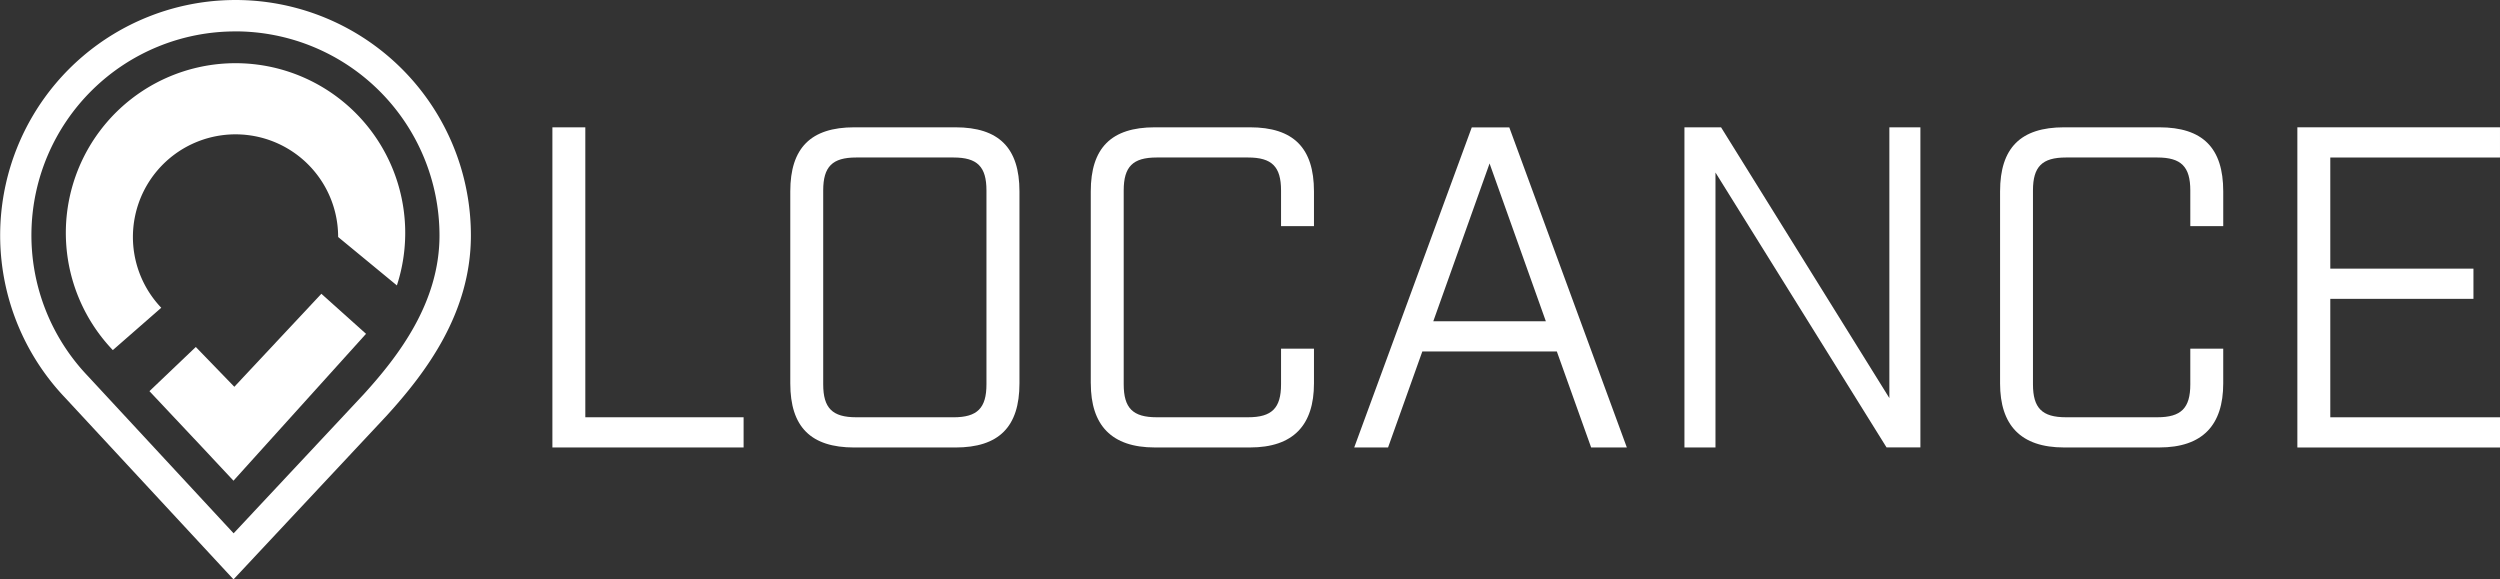 <svg id="LocanceLogo-Final_Horizontal-White" xmlns="http://www.w3.org/2000/svg" width="172.59" height="40" viewBox="0 0 172.59 40">
  <rect x="0" y="0" width="172.59" height="40" fill="#333333" stroke="none"/>
  <g id="Group_141264" data-name="Group 141264">
    <path id="Path_186105" data-name="Path 186105" d="M16.122,40,4.49,27.452a16.249,16.249,0,1,1,28.019-11.2c0,5.371-3.108,9.472-5.814,12.444L16.118,40Zm.136-37.831A14.072,14.072,0,0,0,6.07,25.966L16.128,36.818,25.1,27.229c2.434-2.674,5.241-6.348,5.241-10.974A14.1,14.1,0,0,0,16.254,2.166Z" fill="#fff"/>
    <g id="Group_141263" data-name="Group 141263" transform="translate(4.545 4.39)">
      <path id="Path_186106" data-name="Path 186106" d="M36.892,28.882A11.715,11.715,0,1,0,17.284,33.34l3.344-2.923a7.084,7.084,0,1,1,12.211-4.885L36.9,28.879Z" transform="translate(-14.04 -13.56)" fill="#fff"/>
      <path id="Path_186107" data-name="Path 186107" d="M46.823,65.421,37.671,75.561l-2.133-2.282-3.668-3.9,3.2-3.05,2.661,2.748,6.008-6.42Z" transform="translate(-26.098 -46.765)" fill="#fff"/>
    </g>
  </g>
  <g id="Group_141265" data-name="Group 141265" transform="translate(38.135 8.789)">
    <path id="Path_186108" data-name="Path 186108" d="M117.8,27.15h2.273V47.169H131v2.085H117.8Z" transform="translate(-117.8 -27.15)" fill="#fff"/>
    <path id="Path_186109" data-name="Path 186109" d="M168.53,44.832V31.572c0-3,1.421-4.422,4.419-4.422h6.98c3,0,4.422,1.421,4.422,4.422v13.26c0,3-1.421,4.422-4.422,4.422h-6.98C169.948,49.254,168.53,47.833,168.53,44.832ZM179.8,47.169c1.641,0,2.273-.631,2.273-2.273V31.507c0-1.641-.631-2.273-2.273-2.273h-6.724c-1.641,0-2.273.631-2.273,2.273V44.894c0,1.641.631,2.273,2.273,2.273H179.8Z" transform="translate(-152.107 -27.15)" fill="#fff"/>
    <path id="Path_186110" data-name="Path 186110" d="M232.61,44.832V31.572c0-3,1.421-4.422,4.419-4.422H243.6c3,0,4.419,1.421,4.419,4.422v2.4h-2.273V31.507c0-1.641-.631-2.273-2.273-2.273h-6.316c-1.641,0-2.273.631-2.273,2.273V44.894c0,1.641.631,2.273,2.273,2.273h6.316c1.641,0,2.273-.631,2.273-2.273V42.43h2.273v2.4c0,2.875-1.421,4.422-4.419,4.422h-6.568c-3,0-4.419-1.547-4.419-4.422Z" transform="translate(-195.443 -27.15)" fill="#fff"/>
    <path id="Path_186111" data-name="Path 186111" d="M302.778,42.631h-9.285l-2.366,6.63H288.79l8.116-22.1h2.59l8.116,22.1h-2.464l-2.37-6.63Zm-.758-2.085-3.885-10.893-3.885,10.893h7.766Z" transform="translate(-233.436 -27.157)" fill="#fff"/>
    <path id="Path_186112" data-name="Path 186112" d="M359.213,27.15h2.525l11.619,18.692V27.15H375.5v22.1h-2.337l-11.81-18.977V49.254H359.21V27.15Z" transform="translate(-281.058 -27.15)" fill="#fff"/>
    <path id="Path_186113" data-name="Path 186113" d="M426.52,44.832V31.572c0-3,1.421-4.422,4.419-4.422h6.568c3,0,4.419,1.421,4.419,4.422v2.4h-2.273V31.507c0-1.641-.631-2.273-2.273-2.273h-6.316c-1.641,0-2.273.631-2.273,2.273V44.894c0,1.641.631,2.273,2.273,2.273h6.316c1.641,0,2.273-.631,2.273-2.273V42.43h2.273v2.4c0,2.875-1.421,4.422-4.419,4.422h-6.568c-3,0-4.419-1.547-4.419-4.422Z" transform="translate(-326.578 -27.15)" fill="#fff"/>
    <path id="Path_186114" data-name="Path 186114" d="M489.92,27.15h13.988v2.085H492.193v7.672h9.883v2.085h-9.883v8.177h11.716v2.085H489.92Z" transform="translate(-369.454 -27.15)" fill="#fff"/>
  </g>
</svg>

